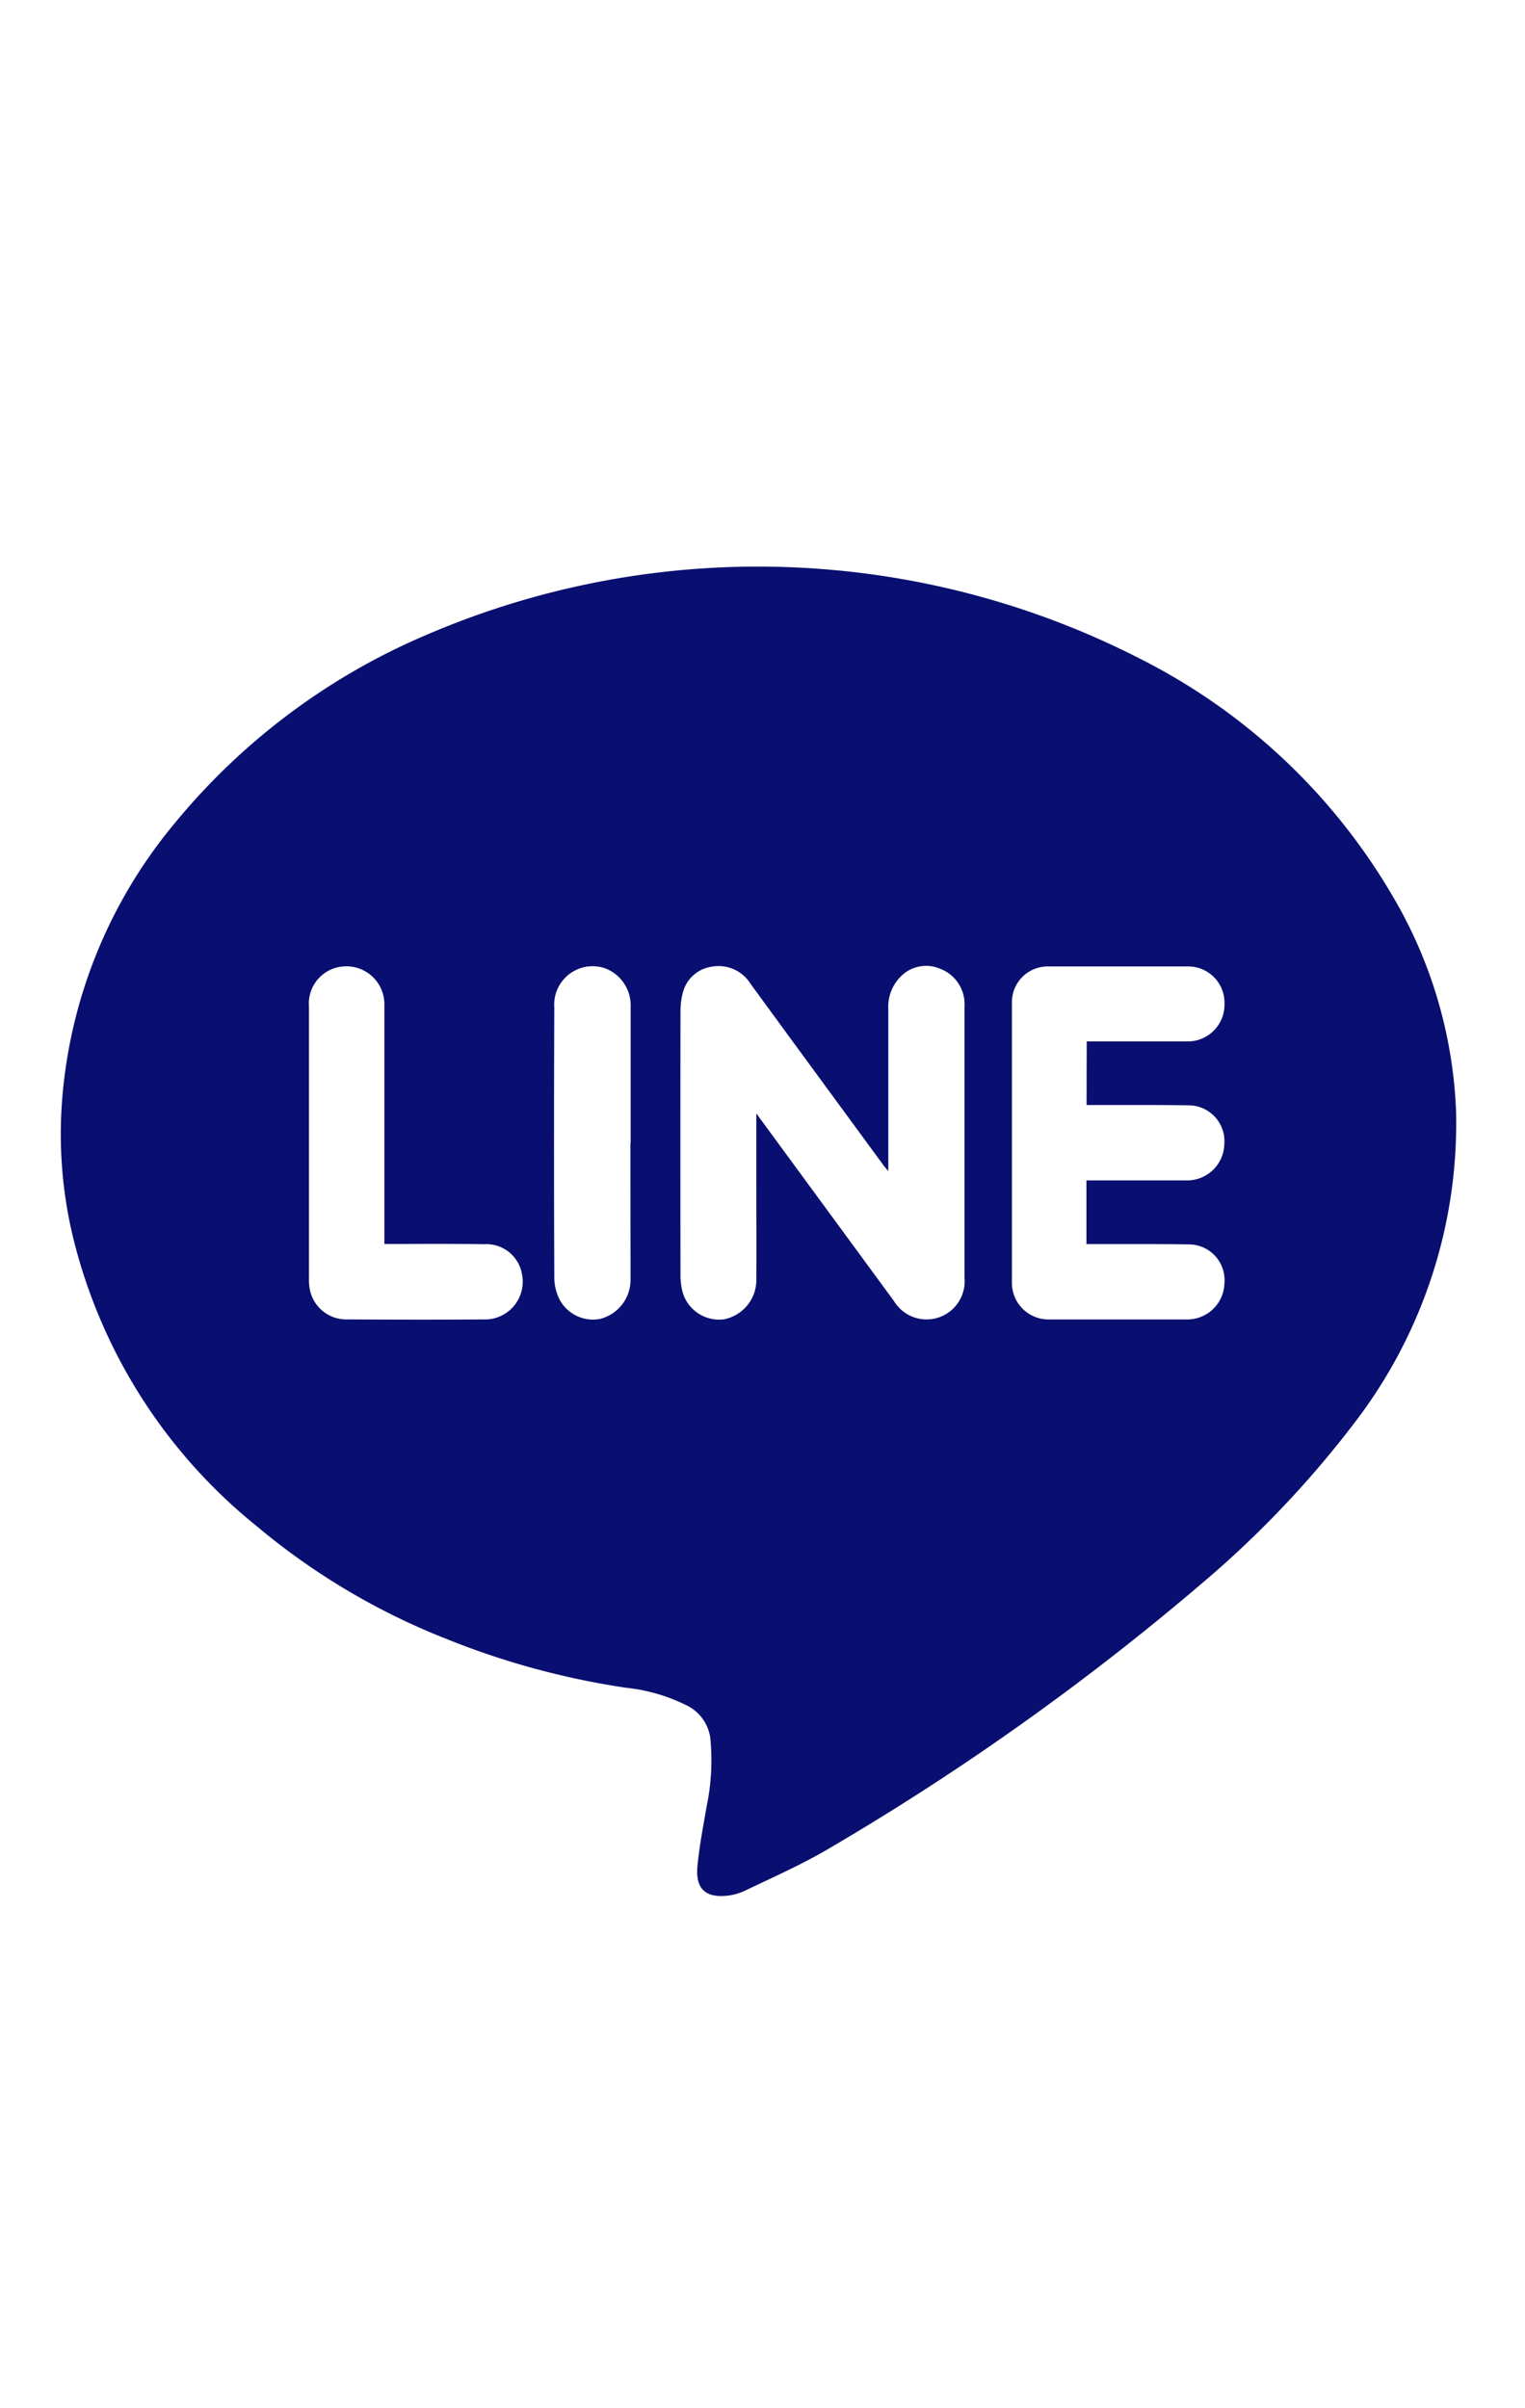 <svg xmlns="http://www.w3.org/2000/svg" xmlns:xlink="http://www.w3.org/1999/xlink" width="32.822" height="51.822" viewBox="0 0 32.822 51.822">
  <defs>
    <clipPath id="clip-path">
      <rect id="Rectangle_9658" data-name="Rectangle 9658" width="32.822" height="51.822" transform="translate(719 7440)" fill="#090f70"/>
    </clipPath>
  </defs>
  <g id="Mask_Group_2421" data-name="Mask Group 2421" transform="translate(-719 -7440)" clip-path="url(#clip-path)">
    <path id="Path_5490" data-name="Path 5490" d="M600.655,84.548a10.579,10.579,0,0,1-2.194,6.718,21.839,21.839,0,0,1-3.2,3.38,55.833,55.833,0,0,1-8.086,5.761c-.585.348-1.213.624-1.828.919a1.2,1.2,0,0,1-.464.112c-.4.017-.6-.178-.555-.645.042-.434.125-.863.2-1.294a4.858,4.858,0,0,0,.076-1.464.919.919,0,0,0-.534-.711,3.774,3.774,0,0,0-1.263-.365,16.96,16.96,0,0,1-3.852-1.041,14.765,14.765,0,0,1-4.127-2.45,11.469,11.469,0,0,1-3.973-6.35,9.513,9.513,0,0,1-.206-2.742,10.567,10.567,0,0,1,2.381-5.966,14.194,14.194,0,0,1,5.534-4.14,18.051,18.051,0,0,1,15.355.576,13.132,13.132,0,0,1,5.353,5.044A9.847,9.847,0,0,1,600.655,84.548Zm-15.06.05,2.963,4.038a.82.82,0,0,0,1.517-.507q0-2.9,0-5.8a1.142,1.142,0,0,0,0-.14.812.812,0,0,0-.528-.706.762.762,0,0,0-.842.167.919.919,0,0,0-.269.712q0,1.608,0,3.213v.265c-.062-.077-.1-.114-.125-.155l-1.921-2.619q-.459-.628-.917-1.254a.81.81,0,0,0-.836-.372.75.75,0,0,0-.619.542,1.543,1.543,0,0,0-.055.436q-.005,2.819,0,5.637a1.4,1.4,0,0,0,.054.417.819.819,0,0,0,.878.557.863.863,0,0,0,.7-.82c.005-.706,0-1.414,0-2.121Zm7.111-1.55h.209c.66,0,1.32,0,1.98,0a.79.79,0,0,0,.776-.806.78.78,0,0,0-.776-.807q-1.515,0-3.031,0a.769.769,0,0,0-.768.769q0,3.02,0,6.04a.787.787,0,0,0,.775.787q1.514,0,3.03,0a.8.8,0,0,0,.769-.778.768.768,0,0,0-.738-.836c-.667-.012-1.334-.006-2-.008H592.7V86.039h.212q.97,0,1.94,0a.8.8,0,0,0,.815-.771.773.773,0,0,0-.776-.845c-.653-.01-1.306-.005-1.959-.006h-.229Zm-15.116,4.36v-.265q0-2.435,0-4.871a.817.817,0,0,0-.86-.839.8.8,0,0,0-.763.867q0,2.931,0,5.862c0,.047,0,.094.006.141a.8.8,0,0,0,.761.727c1.024.006,2.048.008,3.072,0a.813.813,0,0,0,.743-.984.777.777,0,0,0-.814-.634C579.028,87.4,578.322,87.407,577.59,87.407Zm5.3-2.172q0-1.464,0-2.929a.852.852,0,0,0-.552-.833.827.827,0,0,0-1.091.849q-.012,2.908,0,5.818a1.077,1.077,0,0,0,.105.445.816.816,0,0,0,.875.435.868.868,0,0,0,.661-.834C582.887,87.2,582.885,86.219,582.885,85.235Z" transform="translate(149.683 7379.363)" fill="#090f70" fill-rule="evenodd"/>
  </g>
</svg>
